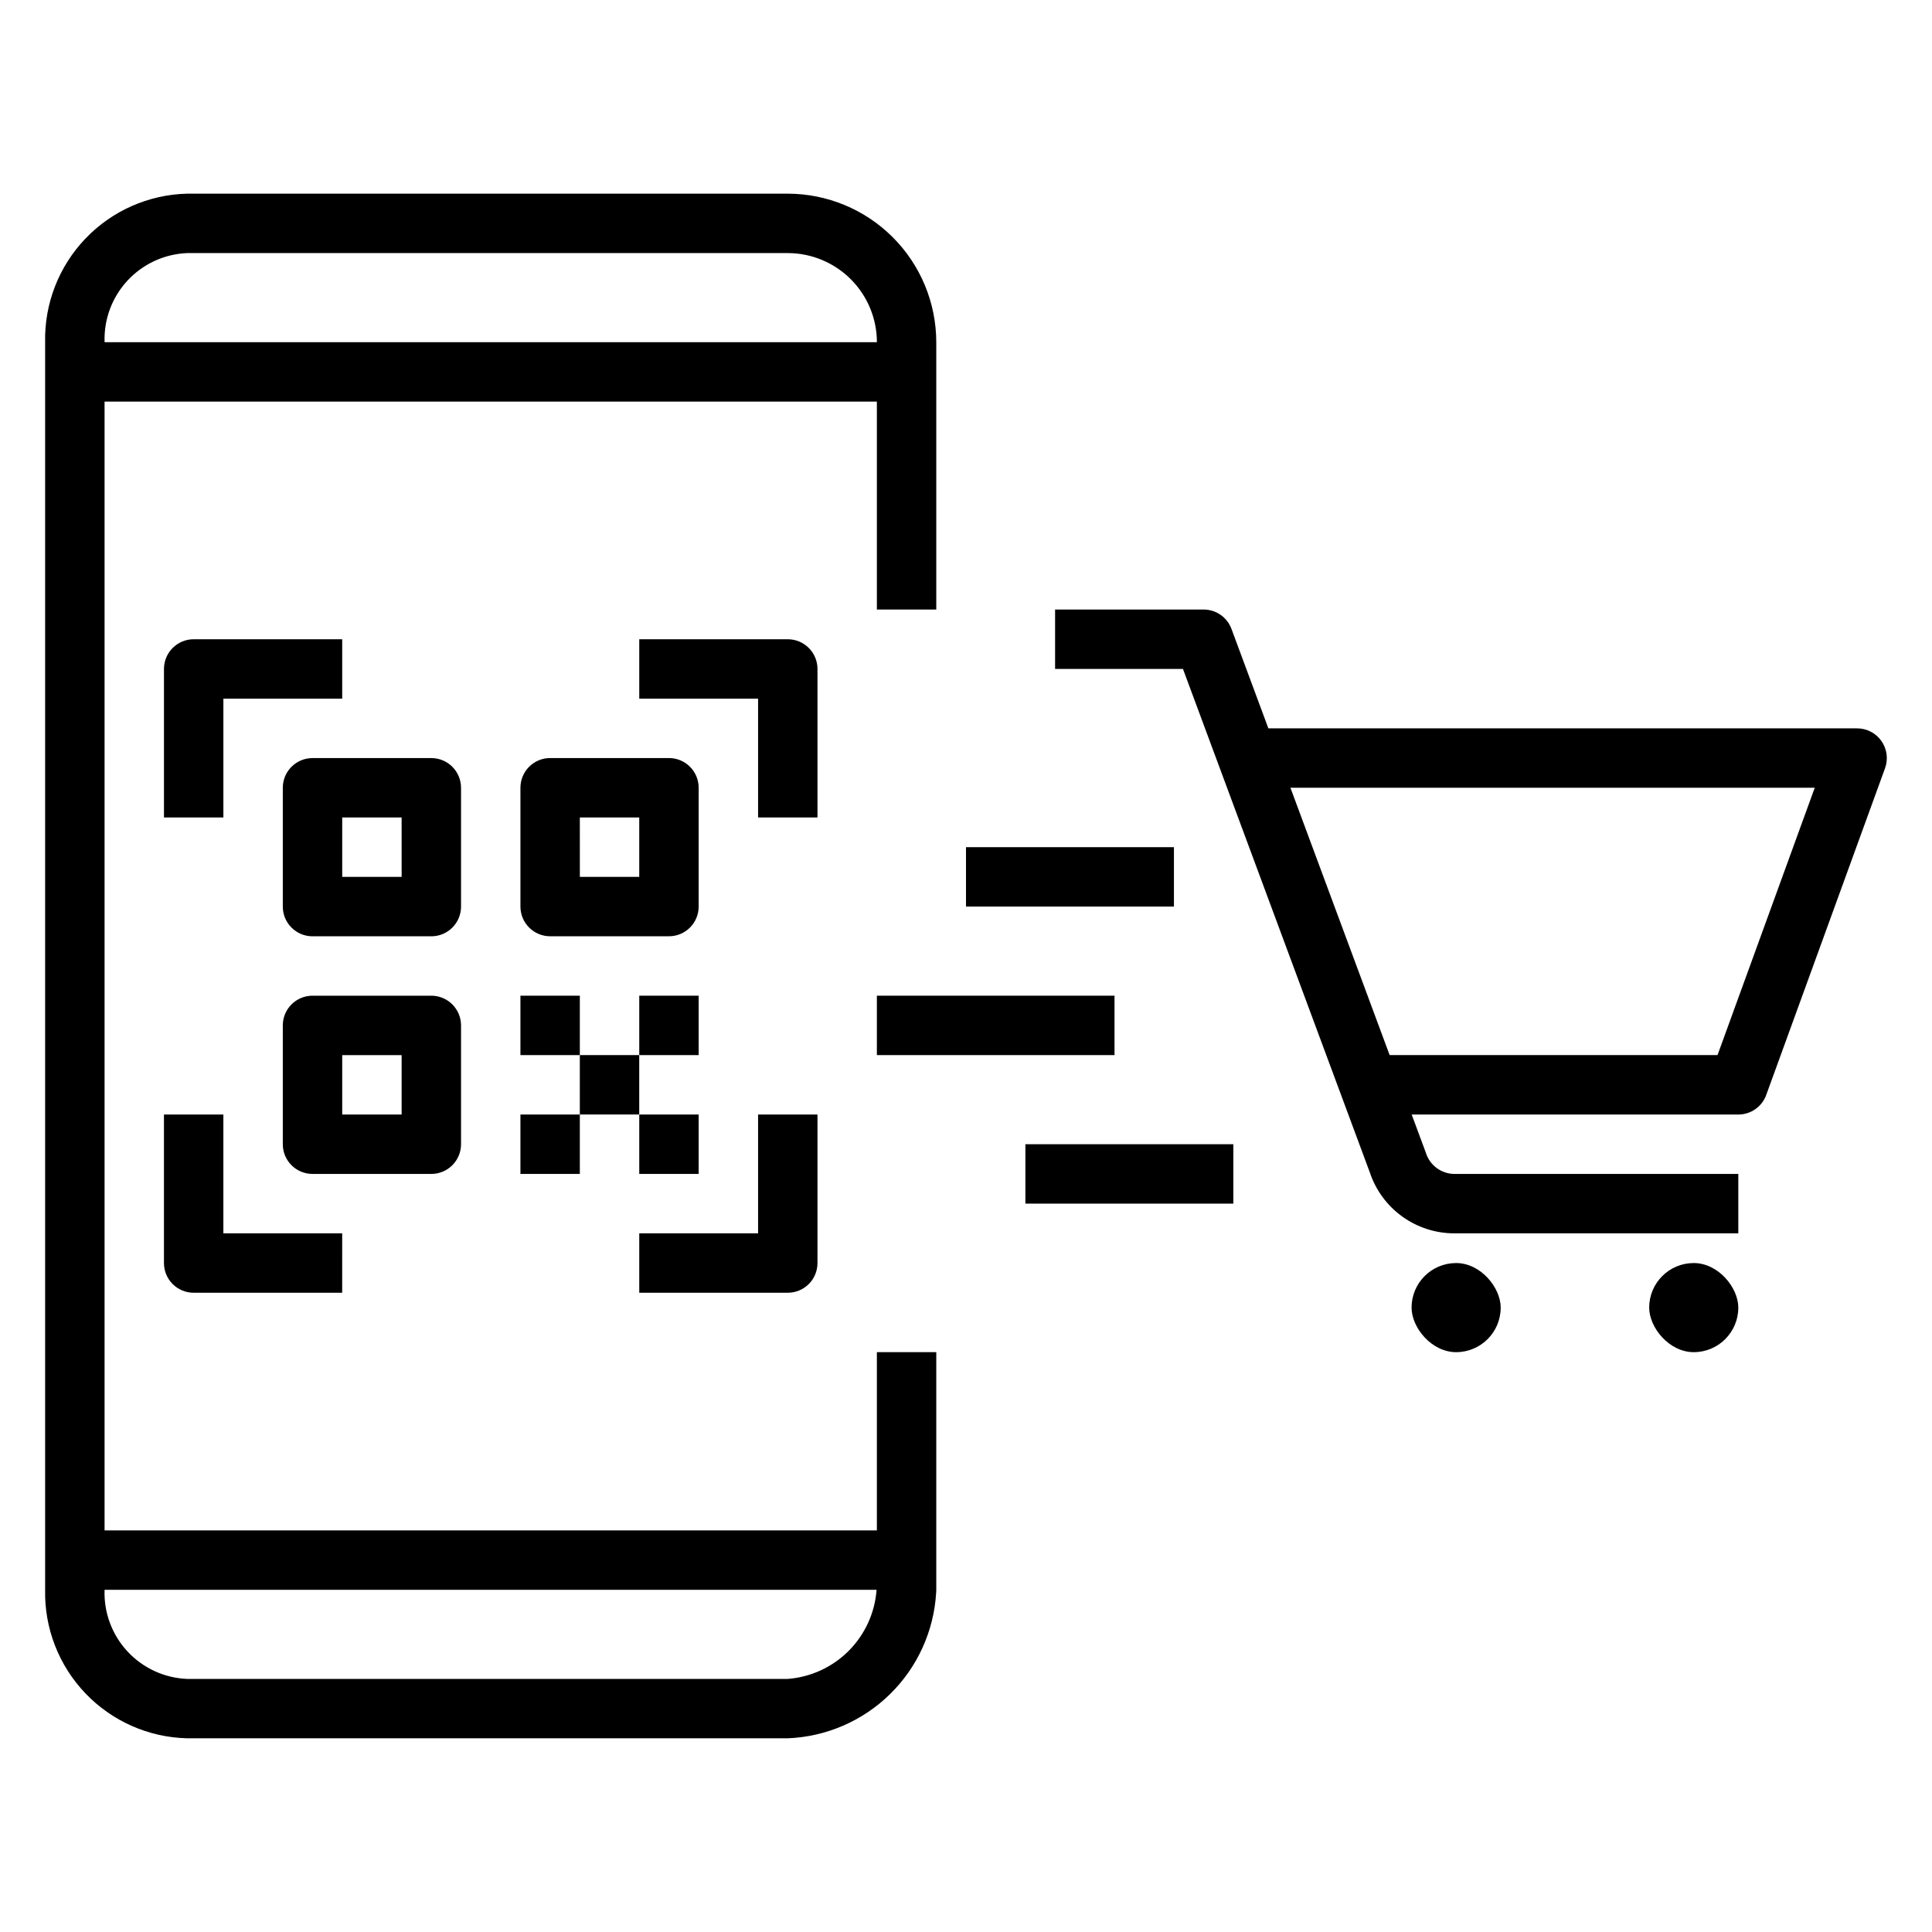 <?xml version="1.0" encoding="UTF-8"?>
<!-- Uploaded to: SVG Repo, www.svgrepo.com, Generator: SVG Repo Mixer Tools -->
<svg fill="#000000" width="800px" height="800px" version="1.1" viewBox="144 144 512 512" xmlns="http://www.w3.org/2000/svg">
 <g>
  <path d="m376.38 549.57h-204.67v-299.14h204.67v55.105h15.742v-70.848c-0.012-10.438-4.16-20.441-11.539-27.82-7.379-7.379-17.383-11.527-27.82-11.543h-159.19c-10.203 0.25-19.891 4.535-26.938 11.91-7.051 7.379-10.891 17.25-10.676 27.453v330.62c-0.215 10.199 3.625 20.07 10.676 27.449 7.047 7.379 16.734 11.66 26.938 11.91h159.19c10.176-0.402 19.832-4.574 27.102-11.703 7.269-7.133 11.625-16.711 12.223-26.875 0.023-0.258 0.039-0.52 0.035-0.781v-62.977h-15.742zm-182.8-338.5h159.19c6.262 0.008 12.266 2.496 16.691 6.926 4.43 4.426 6.918 10.43 6.926 16.691h-204.67c-0.219-6.027 1.961-11.895 6.059-16.32 4.098-4.426 9.781-7.051 15.809-7.297zm159.19 377.86h-159.19c-6.027-0.246-11.711-2.867-15.809-7.293-4.098-4.426-6.277-10.293-6.059-16.32h204.59c-0.449 6.102-3.07 11.836-7.387 16.172-4.32 4.332-10.047 6.973-16.148 7.441z"/>
  <path d="m636.16 337.02h-156.03l-9.777-26.355c-1.145-3.086-4.09-5.133-7.379-5.133h-39.363v15.742h33.887l49.52 133.43c1.566 4.703 4.574 8.793 8.594 11.691 4.023 2.898 8.855 4.457 13.812 4.453h75.246v-15.746h-75.246c-3.477-0.023-6.539-2.301-7.559-5.625l-3.754-10.117h86.559c3.309 0 6.266-2.07 7.398-5.184l31.488-86.594v0.004c0.875-2.414 0.52-5.102-0.953-7.207-1.473-2.102-3.879-3.356-6.445-3.356zm-37 86.59h-86.891l-26.293-70.848h138.95z"/>
  <path d="m529.89 478.72c6.519 0 11.809 6.519 11.809 11.809 0 6.519-5.285 11.809-11.809 11.809-6.519 0-11.809-6.519-11.809-11.809 0-6.519 5.285-11.809 11.809-11.809z"/>
  <path d="m592.86 478.72c6.519 0 11.809 6.519 11.809 11.809 0 6.519-5.285 11.809-11.809 11.809-6.519 0-11.809-6.519-11.809-11.809 0-6.519 5.285-11.809 11.809-11.809z"/>
  <path d="m400 368.51h55.105v15.742h-55.105z"/>
  <path d="m415.74 447.23h55.105v15.742h-55.105z"/>
  <path d="m376.38 407.87h62.977v15.742h-62.977z"/>
  <path d="m266.18 352.77c0-2.086-0.832-4.09-2.309-5.566-1.473-1.477-3.477-2.305-5.566-2.305h-31.488c-2.086 0-4.09 0.828-5.566 2.305-1.477 1.477-2.305 3.481-2.305 5.566v31.488c0 2.09 0.828 4.09 2.305 5.566 1.477 1.477 3.481 2.309 5.566 2.305h31.488c2.09 0.004 4.094-0.828 5.566-2.305 1.477-1.477 2.309-3.477 2.309-5.566zm-15.742 23.617h-15.746v-15.746h15.742z"/>
  <path d="m321.28 392.12c2.09 0.004 4.09-0.828 5.566-2.305 1.477-1.477 2.309-3.477 2.305-5.566v-31.488c0.004-2.086-0.828-4.09-2.305-5.566-1.477-1.477-3.477-2.305-5.566-2.305h-31.488c-2.086 0-4.09 0.828-5.566 2.305-1.477 1.477-2.305 3.481-2.305 5.566v31.488c0 2.09 0.828 4.09 2.305 5.566 1.477 1.477 3.481 2.309 5.566 2.305zm-23.617-31.488h15.742v15.742l-15.738 0.004z"/>
  <path d="m266.18 447.23v-31.488c0-2.086-0.832-4.09-2.309-5.566-1.473-1.477-3.477-2.305-5.566-2.305h-31.488c-2.086 0-4.09 0.828-5.566 2.305-1.477 1.477-2.305 3.481-2.305 5.566v31.488c0 2.09 0.828 4.09 2.305 5.566 1.477 1.477 3.481 2.305 5.566 2.305h31.488c2.09 0 4.094-0.828 5.566-2.305 1.477-1.477 2.309-3.477 2.309-5.566zm-15.742-7.871h-15.746v-15.746h15.742z"/>
  <path d="m281.92 407.87h15.742v15.742h-15.742z"/>
  <path d="m297.66 423.61h15.742v15.742h-15.742z"/>
  <path d="m313.41 439.36h15.742v15.742h-15.742z"/>
  <path d="m313.41 407.87h15.742v15.742h-15.742z"/>
  <path d="m281.92 439.36h15.742v15.742h-15.742z"/>
  <path d="m360.64 321.28c0.004-2.086-0.828-4.09-2.305-5.566-1.477-1.477-3.477-2.305-5.566-2.305h-39.359v15.742h31.488v31.488h15.742z"/>
  <path d="m187.45 478.72c0 2.09 0.828 4.09 2.305 5.566 1.477 1.477 3.481 2.305 5.566 2.305h39.359l0.004-15.742h-31.488v-31.488h-15.746z"/>
  <path d="m360.64 478.72v-39.359h-15.742v31.488h-31.488v15.742h39.359c2.09 0 4.09-0.828 5.566-2.305 1.477-1.477 2.309-3.477 2.305-5.566z"/>
  <path d="m203.2 329.15h31.488v-15.742h-39.363c-2.086 0-4.09 0.828-5.566 2.305-1.477 1.477-2.305 3.481-2.305 5.566v39.359h15.746z"/>
 </g>
</svg>